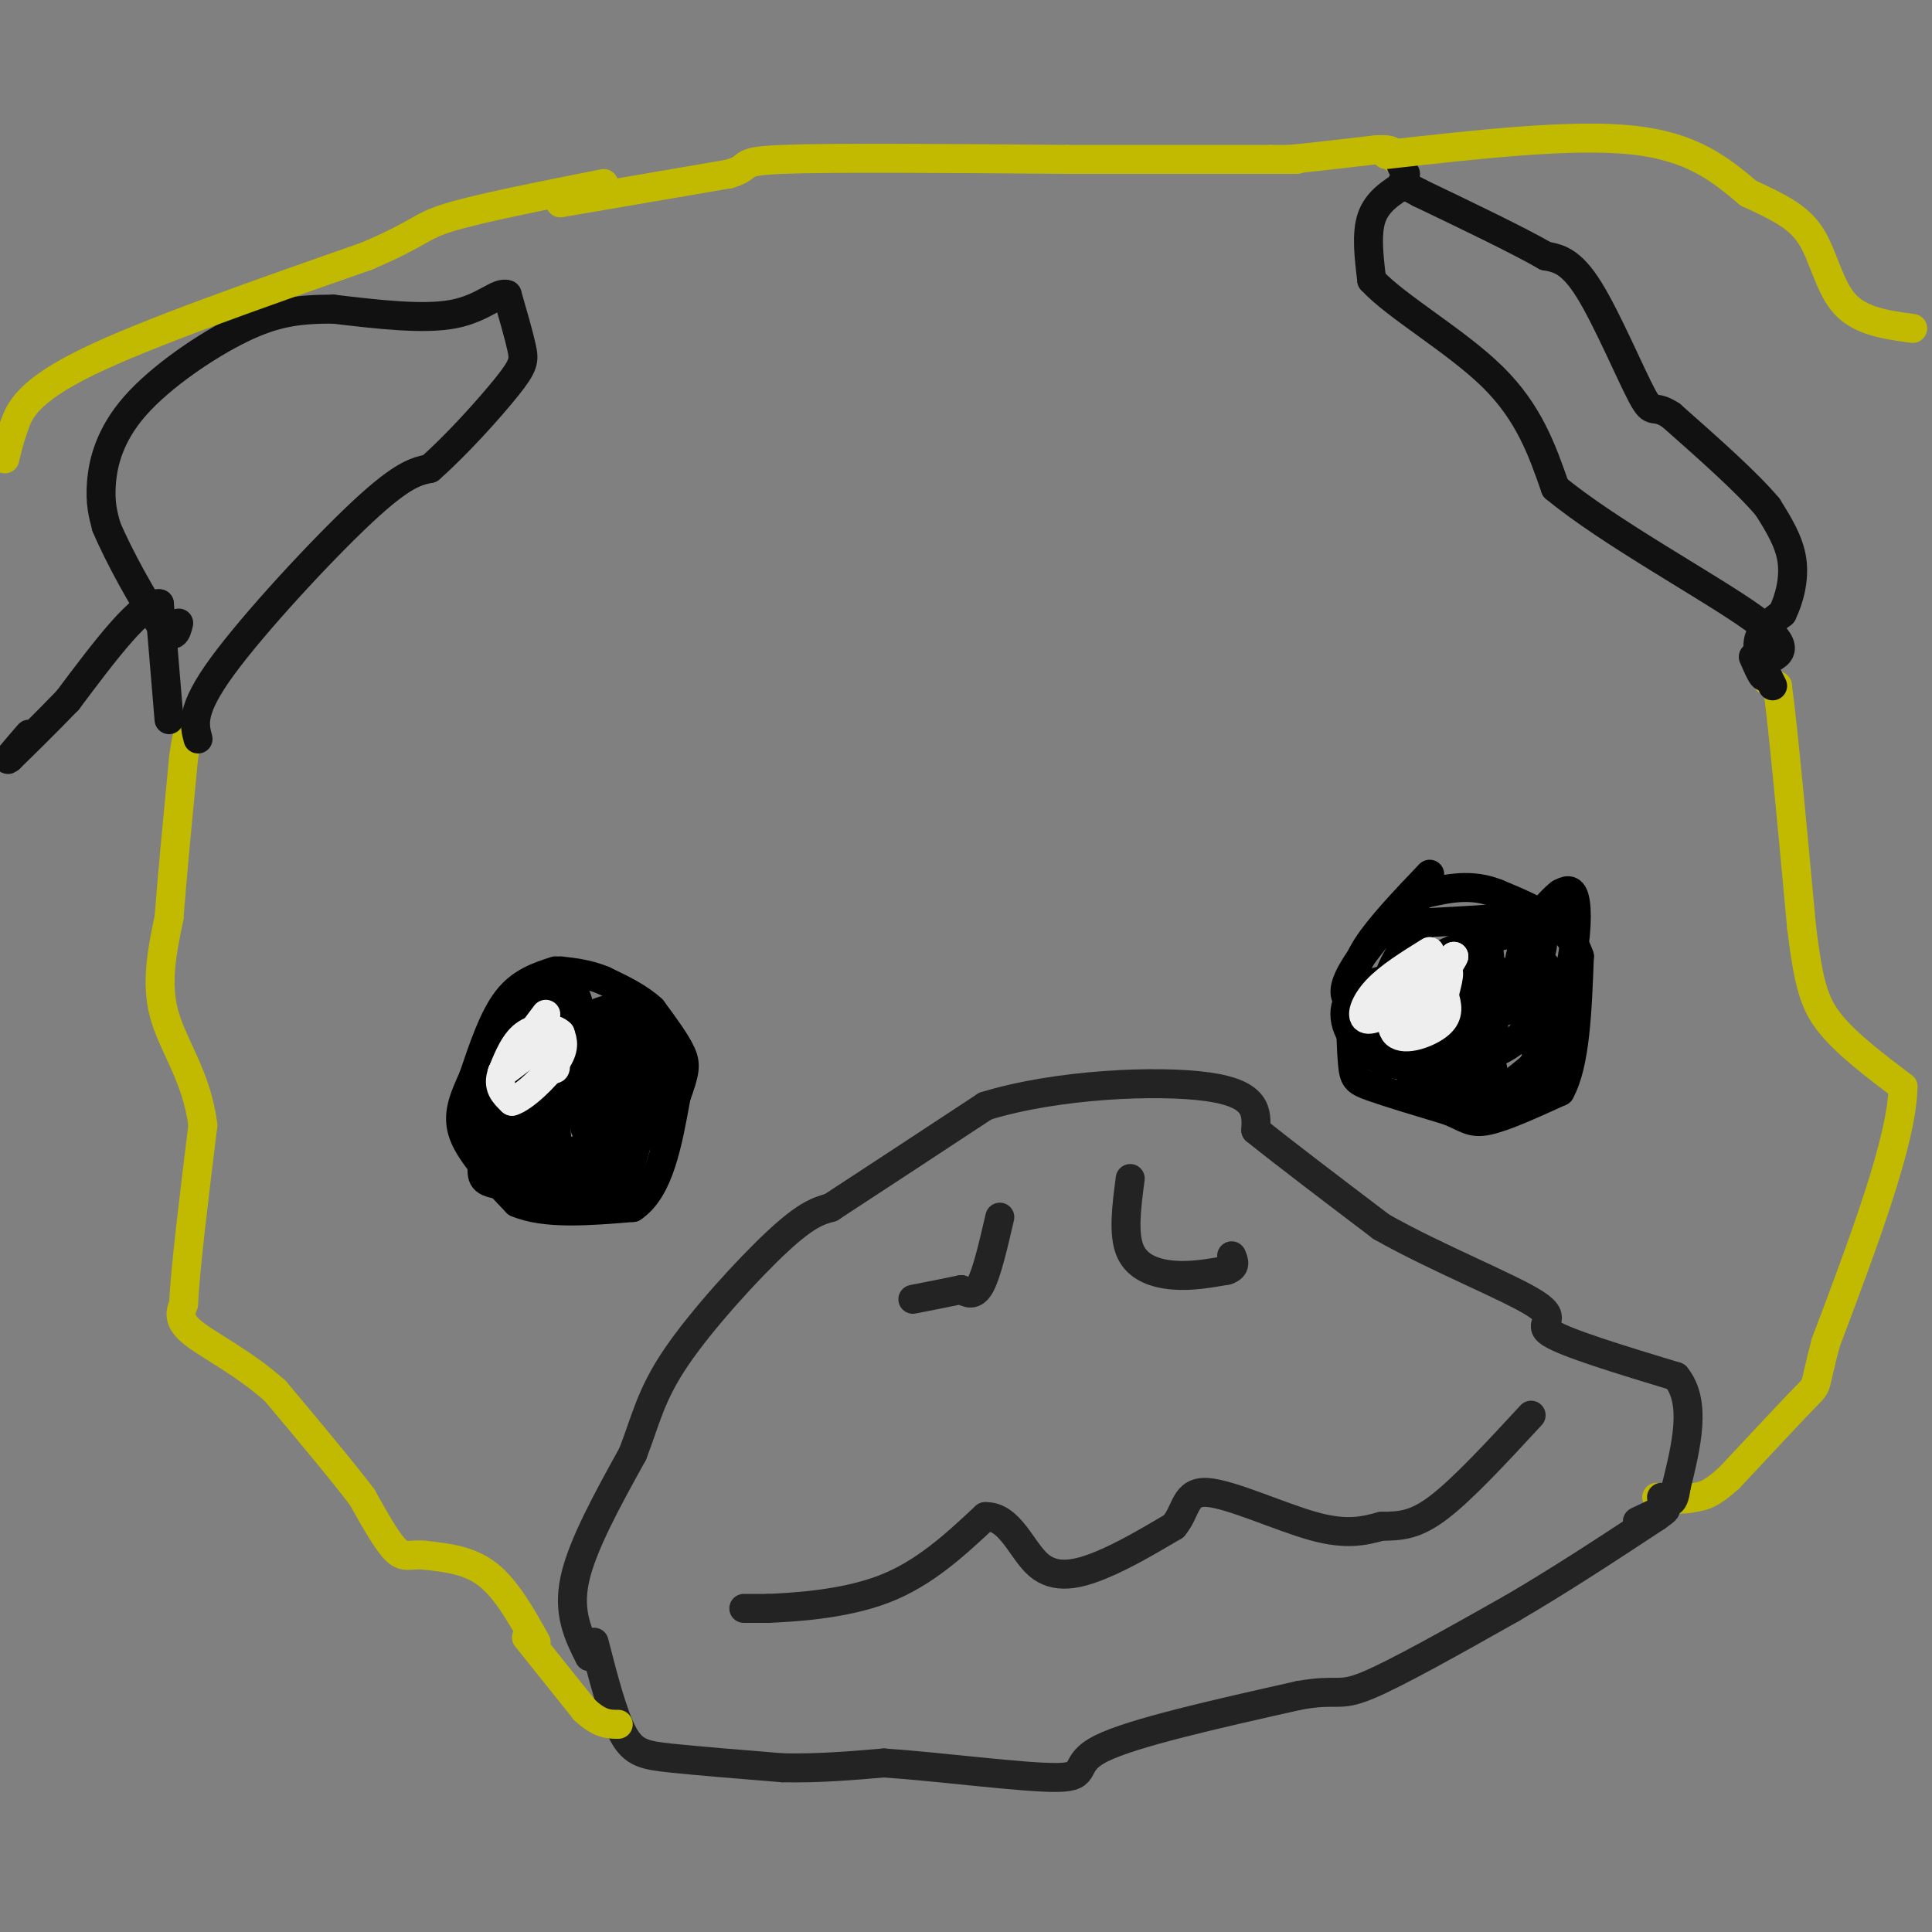 <svg viewBox='0 0 400 400' version='1.1' xmlns='http://www.w3.org/2000/svg' xmlns:xlink='http://www.w3.org/1999/xlink'><rect x="0" y="0" width="400" height="400" fill="#808080" stroke="none"/><g fill='none' stroke='#000000' stroke-width='6' stroke-linecap='round' stroke-linejoin='round'><path d='M296,181c-5.167,5.417 -10.333,10.833 -13,15c-2.667,4.167 -2.833,7.083 -3,10'/><path d='M280,206c-0.512,4.476 -0.292,10.667 0,14c0.292,3.333 0.655,3.810 4,5c3.345,1.190 9.673,3.095 16,5'/><path d='M300,230c3.600,1.489 4.600,2.711 8,2c3.400,-0.711 9.200,-3.356 15,-6'/><path d='M323,226c3.167,-5.667 3.583,-16.833 4,-28'/><path d='M327,198c-2.167,-6.833 -9.583,-9.917 -17,-13'/><path d='M310,185c-5.333,-2.167 -10.167,-1.083 -15,0'/><path d='M295,185c-5.667,3.244 -12.333,11.356 -15,16c-2.667,4.644 -1.333,5.822 0,7'/><path d='M280,208c0.500,2.167 1.750,4.083 3,6'/><path d='M115,201c-3.583,1.167 -7.167,2.333 -10,6c-2.833,3.667 -4.917,9.833 -7,16'/><path d='M98,223c-2.022,4.533 -3.578,7.867 -2,12c1.578,4.133 6.289,9.067 11,14'/><path d='M107,249c5.833,2.500 14.917,1.750 24,1'/><path d='M131,250c5.500,-3.667 7.250,-13.333 9,-23'/><path d='M140,227c1.889,-5.178 2.111,-6.622 1,-9c-1.111,-2.378 -3.556,-5.689 -6,-9'/><path d='M135,209c-2.667,-2.500 -6.333,-4.250 -10,-6'/><path d='M125,203c-3.167,-1.333 -6.083,-1.667 -9,-2'/><path d='M116,205c0.000,0.000 -3.000,3.000 -3,3'/><path d='M113,208c-2.167,2.500 -6.083,7.250 -10,12'/><path d='M103,220c-2.222,1.556 -2.778,-0.556 -3,2c-0.222,2.556 -0.111,9.778 0,17'/><path d='M100,239c-0.222,3.933 -0.778,5.267 2,6c2.778,0.733 8.889,0.867 15,1'/><path d='M117,246c5.444,-0.156 11.556,-1.044 13,-2c1.444,-0.956 -1.778,-1.978 -5,-3'/><path d='M125,241c-2.845,0.345 -7.458,2.708 -8,2c-0.542,-0.708 2.988,-4.488 3,-5c0.012,-0.512 -3.494,2.244 -7,5'/><path d='M113,243c-2.179,3.238 -4.125,8.833 -3,3c1.125,-5.833 5.321,-23.095 6,-29c0.679,-5.905 -2.161,-0.452 -5,5'/><path d='M111,222c-1.952,3.774 -4.333,10.708 -4,9c0.333,-1.708 3.381,-12.060 4,-13c0.619,-0.940 -1.190,7.530 -3,16'/><path d='M108,234c0.111,-1.067 1.889,-11.733 2,-12c0.111,-0.267 -1.444,9.867 -3,20'/><path d='M107,242c-2.005,1.014 -5.517,-6.450 -7,-12c-1.483,-5.550 -0.938,-9.187 0,-11c0.938,-1.813 2.268,-1.804 3,-1c0.732,0.804 0.866,2.402 1,4'/><path d='M104,222c-0.022,4.800 -0.578,14.800 0,13c0.578,-1.800 2.289,-15.400 4,-29'/><path d='M108,206c1.964,-4.202 4.875,-0.208 6,8c1.125,8.208 0.464,20.631 2,26c1.536,5.369 5.268,3.685 9,2'/><path d='M125,242c3.195,-2.057 6.681,-8.201 7,-7c0.319,1.201 -2.530,9.746 -3,9c-0.470,-0.746 1.437,-10.785 1,-14c-0.437,-3.215 -3.219,0.392 -6,4'/><path d='M124,234c-0.417,-1.679 1.542,-7.875 4,-8c2.458,-0.125 5.417,5.821 7,6c1.583,0.179 1.792,-5.411 2,-11'/><path d='M137,221c0.220,-4.110 -0.230,-8.885 -3,-11c-2.770,-2.115 -7.861,-1.569 -11,0c-3.139,1.569 -4.325,4.163 -4,7c0.325,2.837 2.163,5.919 4,9'/><path d='M123,226c0.756,3.400 0.644,7.400 2,6c1.356,-1.400 4.178,-8.200 7,-15'/><path d='M132,217c0.650,1.507 -1.226,12.774 -1,17c0.226,4.226 2.556,1.411 4,-2c1.444,-3.411 2.004,-7.418 2,-10c-0.004,-2.582 -0.573,-3.738 -3,-1c-2.427,2.738 -6.714,9.369 -11,16'/><path d='M123,237c0.384,-1.809 6.845,-14.330 10,-21c3.155,-6.670 3.003,-7.488 0,-3c-3.003,4.488 -8.858,14.282 -10,15c-1.142,0.718 2.429,-7.641 6,-16'/><path d='M129,212c-1.327,-0.785 -7.644,5.254 -11,11c-3.356,5.746 -3.750,11.201 -1,7c2.750,-4.201 8.643,-18.057 10,-20c1.357,-1.943 -1.821,8.029 -5,18'/><path d='M122,228c-0.956,4.711 -0.844,7.489 -1,4c-0.156,-3.489 -0.578,-13.244 -1,-23'/><path d='M120,209c-0.733,-4.422 -2.067,-3.978 -3,-3c-0.933,0.978 -1.467,2.489 -2,4'/><path d='M297,201c-7.066,1.023 -14.132,2.046 -17,5c-2.868,2.954 -1.539,7.837 2,11c3.539,3.163 9.287,4.604 14,3c4.713,-1.604 8.393,-6.253 10,-10c1.607,-3.747 1.143,-6.592 0,-9c-1.143,-2.408 -2.966,-4.377 -7,-3c-4.034,1.377 -10.278,6.102 -13,10c-2.722,3.898 -1.920,6.971 0,9c1.920,2.029 4.960,3.015 8,4'/><path d='M294,221c5.222,0.142 14.278,-1.502 19,-5c4.722,-3.498 5.111,-8.850 3,-12c-2.111,-3.150 -6.720,-4.098 -12,0c-5.280,4.098 -11.230,13.243 -12,17c-0.770,3.757 3.639,2.127 8,-1c4.361,-3.127 8.675,-7.751 9,-8c0.325,-0.249 -3.337,3.875 -7,8'/><path d='M302,220c-2.241,3.550 -4.343,8.426 -3,7c1.343,-1.426 6.131,-9.153 7,-9c0.869,0.153 -2.180,8.187 -1,10c1.180,1.813 6.590,-2.593 12,-7'/><path d='M317,221c2.933,-4.067 4.267,-10.733 4,-12c-0.267,-1.267 -2.133,2.867 -4,7'/><path d='M317,216c-0.362,-0.267 0.732,-4.433 1,-3c0.268,1.433 -0.289,8.467 1,7c1.289,-1.467 4.424,-11.433 6,-19c1.576,-7.567 1.593,-12.733 1,-15c-0.593,-2.267 -1.797,-1.633 -3,-1'/><path d='M323,185c-2.286,1.738 -6.500,6.583 -8,12c-1.500,5.417 -0.286,11.405 1,12c1.286,0.595 2.643,-4.202 4,-9'/><path d='M320,200c-0.345,-0.452 -3.208,2.917 -3,2c0.208,-0.917 3.488,-6.119 2,-8c-1.488,-1.881 -7.744,-0.440 -14,1'/><path d='M305,195c-5.200,1.667 -11.200,5.333 -13,5c-1.800,-0.333 0.600,-4.667 3,-9'/><path d='M295,191c-1.133,0.467 -5.467,6.133 -7,10c-1.533,3.867 -0.267,5.933 1,8'/><path d='M289,209c1.070,2.491 3.246,4.719 6,4c2.754,-0.719 6.088,-4.386 6,-3c-0.088,1.386 -3.596,7.825 -4,7c-0.404,-0.825 2.298,-8.912 5,-17'/><path d='M302,200c-1.832,0.670 -8.911,10.845 -11,12c-2.089,1.155 0.811,-6.711 0,-8c-0.811,-1.289 -5.334,3.999 -6,8c-0.666,4.001 2.524,6.715 6,8c3.476,1.285 7.238,1.143 11,1'/><path d='M302,221c3.429,-0.274 6.500,-1.458 7,0c0.500,1.458 -1.571,5.560 0,6c1.571,0.440 6.786,-2.780 12,-6'/><path d='M321,221c0.369,-4.536 -4.708,-12.875 -7,-15c-2.292,-2.125 -1.798,1.964 -2,3c-0.202,1.036 -1.101,-0.982 -2,-3'/><path d='M310,206c-1.405,3.750 -3.917,14.625 -4,18c-0.083,3.375 2.262,-0.750 3,-7c0.738,-6.250 -0.131,-14.625 -1,-23'/><path d='M308,194c1.178,-4.511 4.622,-4.289 3,-4c-1.622,0.289 -8.311,0.644 -15,1'/><path d='M296,191c-3.500,1.000 -4.750,3.000 -6,5'/></g>
<g fill='none' stroke='#EEEEEE' stroke-width='6' stroke-linecap='round' stroke-linejoin='round'><path d='M113,210c0.000,0.000 -9.000,12.000 -9,12'/><path d='M104,222c-1.167,3.000 0.417,4.500 2,6'/><path d='M106,228c2.267,-0.578 6.933,-5.022 9,-8c2.067,-2.978 1.533,-4.489 1,-6'/><path d='M116,214c-1.178,-1.289 -4.622,-1.511 -7,0c-2.378,1.511 -3.689,4.756 -5,8'/><path d='M104,222c0.833,-0.155 5.417,-4.542 8,-5c2.583,-0.458 3.167,3.012 3,4c-0.167,0.988 -1.083,-0.506 -2,-2'/><path d='M113,219c-0.333,-0.333 -0.167,-0.167 0,0'/><path d='M296,197c-4.222,2.622 -8.444,5.244 -11,8c-2.556,2.756 -3.444,5.644 -2,6c1.444,0.356 5.222,-1.822 9,-4'/><path d='M290,202c-1.400,5.156 -2.800,10.311 -1,12c1.800,1.689 6.800,-0.089 9,-2c2.200,-1.911 1.600,-3.956 1,-6'/><path d='M299,206c0.631,-2.571 1.708,-6.000 0,-5c-1.708,1.000 -6.202,6.429 -7,7c-0.798,0.571 2.101,-3.714 5,-8'/><path d='M297,200c-0.733,1.244 -5.067,8.356 -5,9c0.067,0.644 4.533,-5.178 9,-11'/><path d='M301,198c-0.244,0.867 -5.356,8.533 -7,11c-1.644,2.467 0.178,-0.267 2,-3'/></g>
<g fill='none' stroke='#C1BA01' stroke-width='6' stroke-linecap='round' stroke-linejoin='round'><path d='M111,340c-3.083,-5.500 -6.167,-11.000 -10,-14c-3.833,-3.000 -8.417,-3.500 -13,-4'/><path d='M88,322c-3.044,-0.356 -4.156,0.756 -6,-1c-1.844,-1.756 -4.422,-6.378 -7,-11'/><path d='M75,310c-4.167,-5.500 -11.083,-13.750 -18,-22'/><path d='M57,288c-6.489,-5.822 -13.711,-9.378 -17,-12c-3.289,-2.622 -2.644,-4.311 -2,-6'/><path d='M38,270c0.333,-7.167 2.167,-22.083 4,-37'/><path d='M42,233c-1.200,-9.978 -6.200,-16.422 -8,-23c-1.800,-6.578 -0.400,-13.289 1,-20'/><path d='M35,190c0.667,-8.833 1.833,-20.917 3,-33'/><path d='M38,157c0.833,-6.500 1.417,-6.250 2,-6'/><path d='M116,42c0.000,0.000 35.000,-6.000 35,-6'/><path d='M151,36c5.267,-1.600 0.933,-2.600 11,-3c10.067,-0.400 34.533,-0.200 59,0'/><path d='M221,33c16.833,0.000 29.417,0.000 42,0'/><path d='M263,33c7.667,0.000 5.833,0.000 4,0'/><path d='M267,33c3.667,-0.333 10.833,-1.167 18,-2'/><path d='M285,31c3.500,-0.167 3.250,0.417 3,1'/><path d='M288,32c0.667,0.333 0.833,0.667 1,1'/><path d='M366,141c0.000,0.000 2.000,1.000 2,1'/><path d='M368,142c1.167,8.500 3.083,29.250 5,50'/><path d='M373,192c1.444,11.644 2.556,15.756 6,20c3.444,4.244 9.222,8.622 15,13'/><path d='M394,225c-0.167,11.000 -8.083,32.000 -16,53'/><path d='M378,278c-2.667,9.933 -1.333,8.267 -4,11c-2.667,2.733 -9.333,9.867 -16,17'/><path d='M358,306c-3.833,3.500 -5.417,3.750 -7,4'/><path d='M351,310c-2.500,0.667 -5.250,0.333 -8,0'/></g>
<g fill='none' stroke='#232323' stroke-width='6' stroke-linecap='round' stroke-linejoin='round'><path d='M122,343c-2.250,-4.500 -4.500,-9.000 -3,-16c1.500,-7.000 6.750,-16.500 12,-26'/><path d='M131,301c2.774,-7.202 3.708,-12.208 9,-20c5.292,-7.792 14.940,-18.369 21,-24c6.060,-5.631 8.530,-6.315 11,-7'/><path d='M172,250c7.167,-4.667 19.583,-12.833 32,-21'/><path d='M204,229c14.756,-4.556 35.644,-5.444 46,-4c10.356,1.444 10.178,5.222 10,9'/><path d='M260,234c6.000,4.833 16.000,12.417 26,20'/><path d='M286,254c11.393,6.464 26.875,12.625 32,16c5.125,3.375 -0.107,3.964 3,6c3.107,2.036 14.554,5.518 26,9'/><path d='M347,285c4.333,5.333 2.167,14.167 0,23'/><path d='M347,308c-0.500,4.167 -1.750,3.083 -3,2'/><path d='M123,340c1.933,7.511 3.867,15.022 6,19c2.133,3.978 4.467,4.422 10,5c5.533,0.578 14.267,1.289 23,2'/><path d='M162,366c7.333,0.167 14.167,-0.417 21,-1'/><path d='M183,365c11.345,0.750 29.208,3.125 36,3c6.792,-0.125 2.512,-2.750 9,-6c6.488,-3.250 23.744,-7.125 41,-11'/><path d='M269,351c8.156,-1.444 8.044,0.444 14,-2c5.956,-2.444 17.978,-9.222 30,-16'/><path d='M313,333c10.000,-5.833 20.000,-12.417 30,-19'/><path d='M343,314c4.333,-3.000 0.167,-1.000 -4,1'/></g>
<g fill='none' stroke='#C1BA01' stroke-width='6' stroke-linecap='round' stroke-linejoin='round'><path d='M109,339c0.000,0.000 12.000,15.000 12,15'/><path d='M121,354c3.167,3.000 5.083,3.000 7,3'/></g>
<g fill='none' stroke='#111111' stroke-width='6' stroke-linecap='round' stroke-linejoin='round'><path d='M35,149c0.000,0.000 -2.000,-24.000 -2,-24'/><path d='M33,125c-3.500,-0.667 -11.250,9.667 -19,20'/><path d='M14,145c-5.167,5.333 -8.583,8.667 -12,12'/><path d='M2,157c-1.333,1.167 1.333,-1.917 4,-5'/><path d='M290,34c0.000,0.000 1.000,2.000 1,2'/><path d='M367,142c-1.667,-3.250 -3.333,-6.500 -3,-9c0.333,-2.500 2.667,-4.250 5,-6'/><path d='M369,127c1.444,-2.889 2.556,-7.111 2,-11c-0.556,-3.889 -2.778,-7.444 -5,-11'/><path d='M366,105c-4.167,-5.000 -12.083,-12.000 -20,-19'/><path d='M346,86c-3.905,-2.619 -3.667,0.333 -6,-4c-2.333,-4.333 -7.238,-15.952 -11,-22c-3.762,-6.048 -6.381,-6.524 -9,-7'/><path d='M320,53c-5.833,-3.333 -15.917,-8.167 -26,-13'/><path d='M294,40c-4.833,-2.500 -3.917,-2.250 -3,-2'/><path d='M291,38c-2.917,1.833 -5.833,3.667 -7,7c-1.167,3.333 -0.583,8.167 0,13'/><path d='M284,58c4.978,5.444 17.422,12.556 25,20c7.578,7.444 10.289,15.222 13,23'/><path d='M322,101c11.044,9.178 32.156,20.622 41,27c8.844,6.378 5.422,7.689 2,9'/><path d='M365,137c0.400,2.244 0.400,3.356 0,3c-0.400,-0.356 -1.200,-2.178 -2,-4'/><path d='M41,153c-0.800,-2.978 -1.600,-5.956 5,-15c6.600,-9.044 20.600,-24.156 29,-32c8.400,-7.844 11.200,-8.422 14,-9'/><path d='M89,97c5.571,-4.893 12.500,-12.625 16,-17c3.500,-4.375 3.571,-5.393 3,-8c-0.571,-2.607 -1.786,-6.804 -3,-11'/><path d='M105,61c-1.800,-0.778 -4.800,2.778 -11,4c-6.200,1.222 -15.600,0.111 -25,-1'/><path d='M69,64c-6.952,0.008 -11.833,0.528 -19,4c-7.167,3.472 -16.622,9.896 -22,16c-5.378,6.104 -6.679,11.887 -7,16c-0.321,4.113 0.340,6.557 1,9'/><path d='M22,109c2.422,5.844 7.978,15.956 11,20c3.022,4.044 3.511,2.022 4,0'/></g>
<g fill='none' stroke='#C1BA01' stroke-width='6' stroke-linecap='round' stroke-linejoin='round'><path d='M1,95c0.467,-2.000 0.933,-4.000 2,-7c1.067,-3.000 2.733,-7.000 15,-13c12.267,-6.000 35.133,-14.000 58,-22'/><path d='M76,53c11.378,-4.889 10.822,-6.111 17,-8c6.178,-1.889 19.089,-4.444 32,-7'/><path d='M287,32c19.250,-2.167 38.500,-4.333 51,-3c12.500,1.333 18.250,6.167 24,11'/><path d='M362,40c6.405,2.964 10.417,4.875 13,9c2.583,4.125 3.738,10.464 7,14c3.262,3.536 8.631,4.268 14,5'/></g>
<g fill='none' stroke='#232323' stroke-width='6' stroke-linecap='round' stroke-linejoin='round'><path d='M154,333c0.000,0.000 5.000,0.000 5,0'/><path d='M159,333c5.178,-0.222 15.622,-0.778 24,-4c8.378,-3.222 14.689,-9.111 21,-15'/><path d='M204,314c5.143,-0.155 7.500,6.958 11,10c3.500,3.042 8.143,2.012 13,0c4.857,-2.012 9.929,-5.006 15,-8'/><path d='M243,316c2.762,-3.238 2.167,-7.333 7,-7c4.833,0.333 15.095,5.095 22,7c6.905,1.905 10.452,0.952 14,0'/><path d='M286,316c4.000,-0.044 7.000,-0.156 12,-4c5.000,-3.844 12.000,-11.422 19,-19'/><path d='M207,252c-1.333,5.750 -2.667,11.500 -4,14c-1.333,2.500 -2.667,1.750 -4,1'/><path d='M199,267c-2.333,0.500 -6.167,1.250 -10,2'/><path d='M234,244c-0.756,5.756 -1.511,11.511 0,15c1.511,3.489 5.289,4.711 9,5c3.711,0.289 7.356,-0.356 11,-1'/><path d='M254,263c2.000,-0.667 1.500,-1.833 1,-3'/></g>
</svg>
